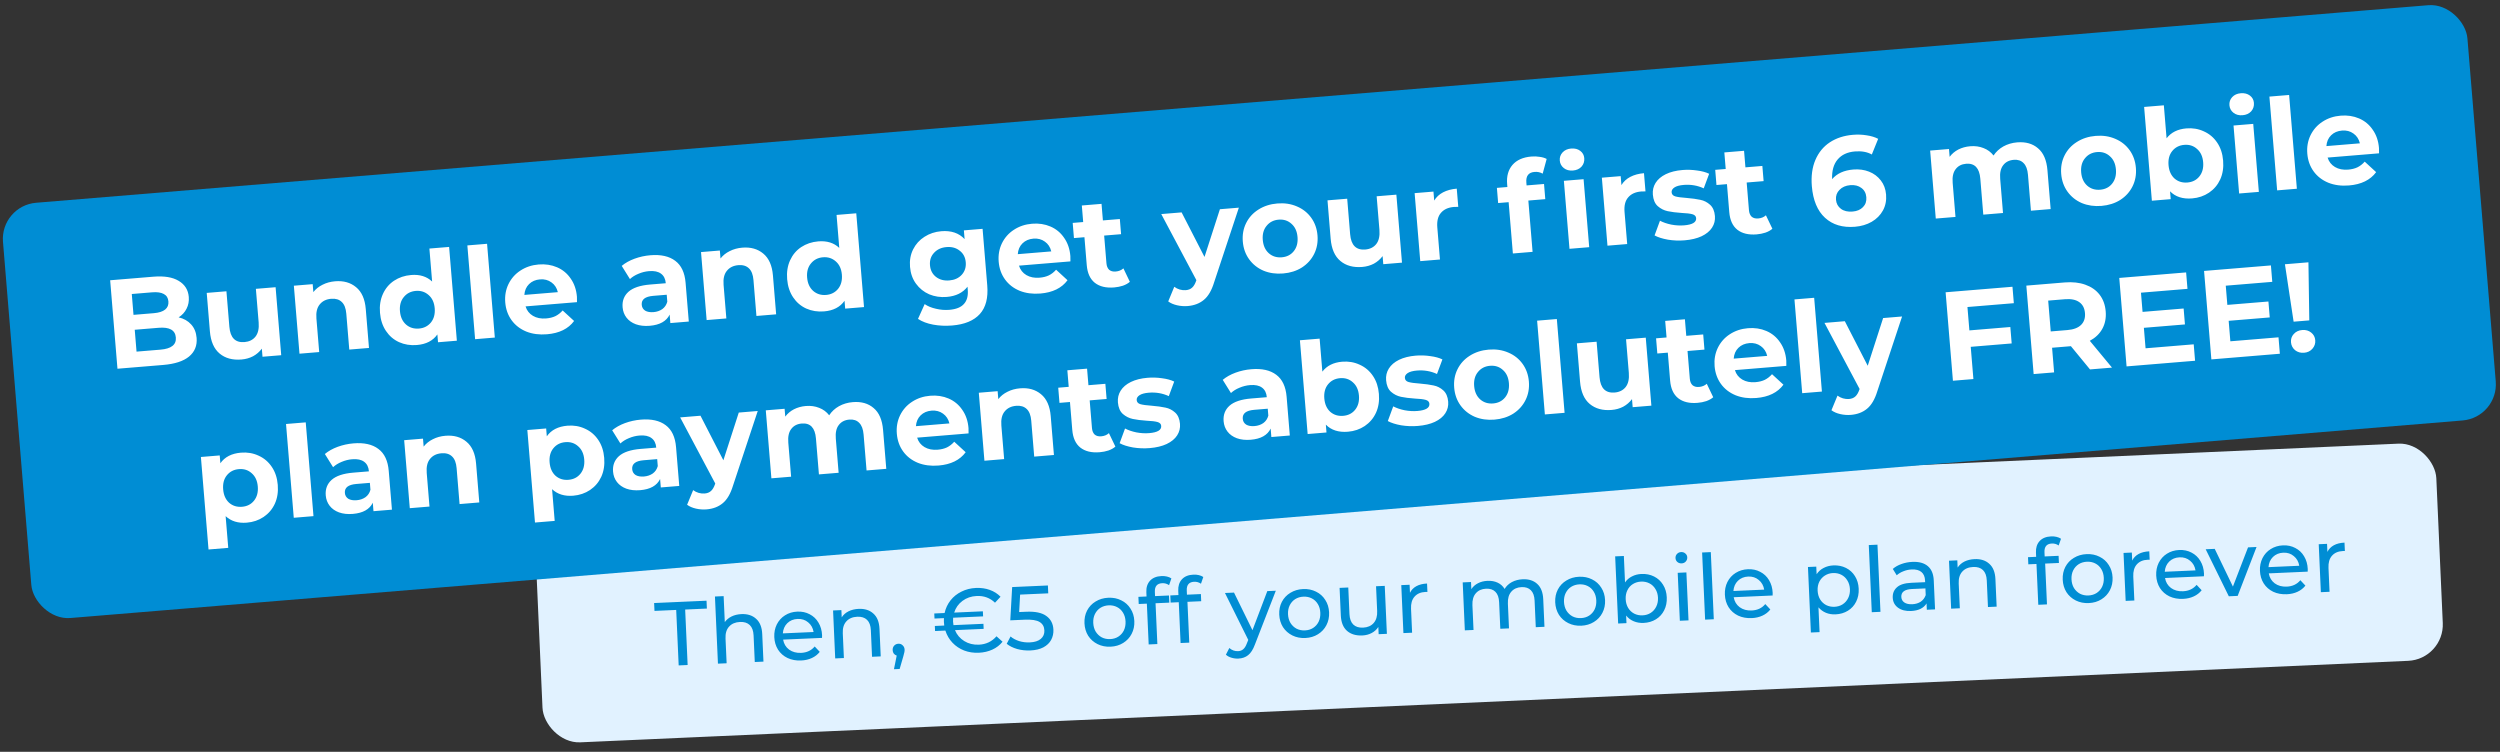 <svg width="276" height="83" viewBox="0 0 276 83" fill="none" xmlns="http://www.w3.org/2000/svg">
<rect x="0" y="0" width="276" height="83" fill="#333333" stroke="none"/>
<g clip-path="url(#clip0_2721_7531)">
<g clip-path="url(#clip1_2721_7531)">
<rect x="59" y="58.155" width="210" height="24" rx="4" transform="rotate(-2.553 59 58.155)" fill="#E1F2FF"/>
<path d="M74.653 67.337L72.255 67.444L72.216 66.575L78.001 66.317L78.039 67.186L75.642 67.293L75.915 73.417L74.926 73.461L74.653 67.337ZM81.85 67.797C82.522 67.767 83.064 67.939 83.474 68.315C83.891 68.683 84.116 69.244 84.15 69.996L84.286 73.043L83.327 73.086L83.196 70.149C83.173 69.636 83.032 69.255 82.774 69.007C82.516 68.758 82.157 68.644 81.698 68.664C81.178 68.688 80.776 68.859 80.49 69.179C80.203 69.492 80.073 69.931 80.098 70.497L80.22 73.225L79.261 73.267L78.93 65.855L79.889 65.812L80.017 68.679C80.206 68.417 80.457 68.209 80.77 68.055C81.09 67.901 81.45 67.815 81.85 67.797ZM90.758 70.132C90.762 70.206 90.759 70.302 90.751 70.423L86.456 70.614C86.536 71.078 86.756 71.445 87.115 71.716C87.481 71.98 87.923 72.1 88.443 72.077C89.075 72.049 89.575 71.813 89.943 71.37L90.5 71.966C90.272 72.256 89.982 72.483 89.629 72.645C89.283 72.807 88.89 72.898 88.45 72.918C87.891 72.943 87.389 72.852 86.946 72.644C86.503 72.431 86.152 72.123 85.894 71.721C85.643 71.318 85.505 70.857 85.482 70.337C85.459 69.825 85.552 69.357 85.76 68.934C85.975 68.51 86.277 68.177 86.666 67.932C87.062 67.681 87.513 67.544 88.019 67.522C88.525 67.499 88.98 67.596 89.383 67.811C89.793 68.02 90.117 68.326 90.355 68.729C90.6 69.132 90.734 69.599 90.758 70.132ZM88.055 68.331C87.596 68.351 87.216 68.508 86.915 68.802C86.621 69.096 86.458 69.47 86.425 69.925L89.821 69.774C89.748 69.33 89.549 68.975 89.223 68.709C88.904 68.436 88.515 68.31 88.055 68.331ZM94.796 67.219C95.468 67.189 96.01 67.362 96.42 67.738C96.837 68.106 97.062 68.667 97.096 69.419L97.232 72.466L96.273 72.509L96.142 69.572C96.119 69.059 95.978 68.678 95.72 68.43C95.462 68.181 95.104 68.067 94.644 68.087C94.125 68.11 93.722 68.282 93.436 68.601C93.15 68.915 93.019 69.354 93.044 69.92L93.166 72.647L92.207 72.69L91.971 67.395L92.89 67.355L92.925 68.154C93.106 67.872 93.357 67.651 93.677 67.49C94.003 67.328 94.376 67.238 94.796 67.219ZM99.188 71.068C99.374 71.059 99.531 71.119 99.656 71.247C99.789 71.368 99.859 71.525 99.868 71.718C99.872 71.818 99.863 71.915 99.841 72.01C99.825 72.104 99.788 72.249 99.73 72.445L99.322 73.854L98.693 73.882L98.996 72.377C98.868 72.337 98.761 72.264 98.676 72.162C98.598 72.052 98.555 71.923 98.549 71.777C98.54 71.577 98.596 71.411 98.717 71.279C98.838 71.147 98.995 71.076 99.188 71.068ZM108.073 71.172C108.859 71.137 109.505 70.828 110.013 70.245L110.681 70.846C110.384 71.219 110.01 71.509 109.558 71.716C109.107 71.923 108.608 72.039 108.062 72.063C107.483 72.089 106.942 72.007 106.44 71.815C105.937 71.618 105.507 71.33 105.15 70.952C104.793 70.574 104.533 70.129 104.37 69.615L103.231 69.666L103.206 69.107L104.245 69.06C104.224 68.888 104.211 68.752 104.207 68.652C104.202 68.552 104.203 68.415 104.208 68.241L103.169 68.287L103.144 67.728L104.283 67.677C104.4 67.152 104.619 66.685 104.941 66.277C105.264 65.868 105.666 65.547 106.15 65.312C106.633 65.07 107.164 64.936 107.743 64.91C108.296 64.886 108.803 64.957 109.264 65.123C109.732 65.289 110.131 65.541 110.459 65.88L109.848 66.538C109.297 66.009 108.626 65.762 107.833 65.797C107.227 65.824 106.701 66.005 106.256 66.338C105.81 66.672 105.506 67.102 105.342 67.63L108.509 67.489L108.534 68.048L105.227 68.196C105.213 68.323 105.209 68.46 105.216 68.607C105.222 68.747 105.238 68.883 105.264 69.015L108.571 68.868L108.595 69.427L105.429 69.568C105.638 70.079 105.98 70.481 106.453 70.774C106.927 71.066 107.467 71.199 108.073 71.172ZM113.295 67.536C114.294 67.491 115.035 67.648 115.518 68.007C116.007 68.359 116.267 68.861 116.296 69.514C116.314 69.927 116.231 70.304 116.046 70.646C115.867 70.981 115.583 71.254 115.192 71.465C114.807 71.669 114.325 71.784 113.745 71.81C113.253 71.832 112.773 71.78 112.307 71.654C111.841 71.521 111.452 71.328 111.14 71.075L111.565 70.266C111.814 70.481 112.129 70.651 112.508 70.774C112.887 70.891 113.283 70.94 113.696 70.921C114.222 70.898 114.623 70.77 114.9 70.537C115.183 70.298 115.316 69.985 115.299 69.599C115.28 69.179 115.106 68.87 114.777 68.671C114.447 68.465 113.896 68.38 113.124 68.414L111.535 68.485L111.742 64.812L115.688 64.636L115.727 65.505L112.62 65.644L112.515 67.57L113.295 67.536ZM122.604 71.395C122.077 71.418 121.599 71.323 121.169 71.109C120.739 70.894 120.395 70.589 120.138 70.194C119.886 69.791 119.749 69.33 119.726 68.811C119.702 68.291 119.798 67.823 120.013 67.406C120.235 66.983 120.55 66.648 120.96 66.403C121.369 66.151 121.836 66.014 122.363 65.99C122.889 65.967 123.363 66.062 123.787 66.277C124.216 66.485 124.557 66.79 124.808 67.192C125.066 67.588 125.207 68.046 125.23 68.565C125.253 69.085 125.154 69.556 124.933 69.98C124.718 70.396 124.406 70.731 123.997 70.983C123.594 71.234 123.13 71.371 122.604 71.395ZM122.566 70.556C122.906 70.541 123.205 70.451 123.465 70.285C123.731 70.113 123.934 69.884 124.075 69.598C124.215 69.304 124.277 68.975 124.261 68.608C124.245 68.242 124.154 67.922 123.988 67.65C123.822 67.37 123.599 67.16 123.319 67.019C123.046 66.877 122.74 66.814 122.4 66.829C122.06 66.845 121.757 66.935 121.491 67.1C121.232 67.265 121.028 67.495 120.881 67.788C120.74 68.075 120.678 68.401 120.695 68.767C120.711 69.134 120.802 69.457 120.968 69.736C121.14 70.009 121.363 70.219 121.637 70.367C121.917 70.508 122.226 70.571 122.566 70.556ZM128.315 64.384C127.742 64.409 127.469 64.732 127.497 65.351L127.517 65.811L129.056 65.742L129.091 66.531L127.572 66.599L127.773 71.104L126.814 71.147L126.613 66.642L125.714 66.682L125.679 65.892L126.578 65.852L126.557 65.383C126.534 64.857 126.668 64.434 126.961 64.114C127.254 63.794 127.677 63.621 128.229 63.597C128.442 63.587 128.643 63.605 128.832 63.65C129.021 63.695 129.184 63.764 129.322 63.858L129.065 64.6C128.838 64.444 128.588 64.371 128.315 64.384ZM131.836 64.227C131.264 64.252 130.991 64.575 131.019 65.194L131.039 65.653L132.578 65.585L132.613 66.374L131.094 66.442L131.295 70.947L130.336 70.99L130.135 66.484L129.236 66.525L129.201 65.735L130.1 65.695L130.079 65.226C130.056 64.7 130.19 64.277 130.483 63.956C130.776 63.636 131.198 63.464 131.751 63.44C131.964 63.43 132.165 63.448 132.354 63.493C132.543 63.538 132.706 63.607 132.844 63.701L132.587 64.443C132.36 64.287 132.109 64.214 131.836 64.227ZM140.85 65.216L138.543 71.155C138.34 71.704 138.091 72.096 137.794 72.329C137.504 72.562 137.146 72.688 136.72 72.707C136.46 72.719 136.205 72.687 135.955 72.611C135.712 72.542 135.506 72.431 135.339 72.278L135.717 71.541C136.002 71.788 136.324 71.904 136.683 71.888C136.917 71.878 137.107 71.806 137.254 71.673C137.409 71.546 137.543 71.329 137.656 71.024L137.809 70.647L135.236 65.466L136.235 65.422L138.272 69.575L139.911 65.258L140.85 65.216ZM144.106 70.436C143.579 70.46 143.101 70.364 142.671 70.15C142.241 69.935 141.897 69.63 141.64 69.235C141.388 68.832 141.251 68.371 141.228 67.852C141.204 67.332 141.3 66.864 141.515 66.448C141.737 66.024 142.052 65.69 142.462 65.444C142.871 65.193 143.338 65.055 143.865 65.031C144.391 65.008 144.865 65.104 145.289 65.318C145.718 65.526 146.059 65.831 146.311 66.234C146.568 66.629 146.709 67.087 146.732 67.606C146.755 68.126 146.656 68.597 146.435 69.021C146.22 69.438 145.908 69.772 145.499 70.024C145.096 70.275 144.632 70.413 144.106 70.436ZM144.068 69.597C144.408 69.582 144.707 69.492 144.967 69.327C145.233 69.155 145.436 68.925 145.577 68.639C145.717 68.346 145.779 68.016 145.763 67.65C145.747 67.283 145.656 66.964 145.49 66.691C145.324 66.411 145.101 66.201 144.821 66.06C144.548 65.919 144.242 65.856 143.902 65.871C143.562 65.886 143.259 65.976 142.993 66.141C142.734 66.306 142.53 66.536 142.383 66.829C142.242 67.116 142.18 67.442 142.197 67.809C142.213 68.175 142.304 68.498 142.47 68.777C142.642 69.05 142.865 69.26 143.139 69.408C143.419 69.549 143.728 69.612 144.068 69.597ZM152.876 64.68L153.112 69.975L152.203 70.015L152.167 69.216C151.986 69.498 151.739 69.722 151.426 69.889C151.12 70.05 150.78 70.138 150.407 70.155C149.701 70.187 149.136 70.018 148.713 69.65C148.289 69.275 148.06 68.708 148.026 67.949L147.89 64.902L148.85 64.859L148.98 67.796C149.003 68.309 149.144 68.693 149.402 68.949C149.66 69.198 150.019 69.312 150.479 69.291C150.985 69.269 151.377 69.098 151.657 68.778C151.936 68.459 152.063 68.019 152.039 67.46L151.916 64.722L152.876 64.68ZM155.66 65.447C155.813 65.133 156.049 64.889 156.368 64.714C156.687 64.54 157.08 64.442 157.546 64.421L157.588 65.35C157.534 65.346 157.461 65.346 157.367 65.35C156.848 65.374 156.445 65.548 156.16 65.875C155.88 66.194 155.753 66.64 155.779 67.213L155.896 69.85L154.937 69.893L154.701 64.598L155.62 64.557L155.66 65.447ZM168.103 63.951C168.769 63.921 169.304 64.091 169.707 64.46C170.117 64.829 170.339 65.393 170.373 66.152L170.509 69.199L169.55 69.242L169.419 66.305C169.396 65.792 169.259 65.411 169.008 65.162C168.763 64.912 168.421 64.797 167.981 64.817C167.495 64.839 167.116 65.009 166.843 65.328C166.57 65.641 166.446 66.08 166.471 66.646L166.593 69.373L165.634 69.416L165.503 66.479C165.48 65.966 165.343 65.585 165.092 65.336C164.847 65.087 164.505 64.972 164.065 64.992C163.579 65.013 163.2 65.184 162.927 65.503C162.654 65.815 162.53 66.255 162.555 66.821L162.677 69.548L161.718 69.591L161.482 64.296L162.401 64.255L162.436 65.044C162.617 64.763 162.861 64.545 163.168 64.391C163.474 64.231 163.827 64.141 164.227 64.124C164.64 64.105 165.01 64.172 165.337 64.324C165.664 64.477 165.921 64.709 166.109 65.021C166.295 64.705 166.56 64.453 166.906 64.264C167.258 64.075 167.657 63.971 168.103 63.951ZM174.573 69.078C174.047 69.101 173.569 69.006 173.139 68.791C172.709 68.577 172.365 68.272 172.107 67.876C171.856 67.474 171.719 67.013 171.695 66.493C171.672 65.974 171.768 65.506 171.983 65.089C172.204 64.665 172.52 64.331 172.929 64.086C173.339 63.834 173.806 63.696 174.332 63.673C174.859 63.65 175.333 63.745 175.757 63.96C176.186 64.168 176.527 64.473 176.778 64.875C177.036 65.271 177.177 65.728 177.2 66.248C177.223 66.767 177.124 67.239 176.903 67.662C176.688 68.079 176.376 68.413 175.966 68.665C175.564 68.917 175.099 69.054 174.573 69.078ZM174.536 68.238C174.876 68.223 175.175 68.133 175.435 67.968C175.701 67.796 175.904 67.567 176.045 67.28C176.185 66.987 176.247 66.657 176.231 66.291C176.215 65.925 176.124 65.605 175.958 65.332C175.792 65.053 175.569 64.842 175.289 64.701C175.016 64.56 174.709 64.497 174.37 64.512C174.03 64.527 173.727 64.618 173.461 64.783C173.201 64.948 172.998 65.177 172.851 65.471C172.71 65.757 172.648 66.084 172.664 66.45C172.681 66.816 172.772 67.139 172.938 67.419C173.11 67.691 173.333 67.902 173.607 68.05C173.886 68.191 174.196 68.254 174.536 68.238ZM181.213 63.366C181.726 63.343 182.191 63.436 182.607 63.644C183.023 63.853 183.354 64.155 183.598 64.551C183.85 64.947 183.987 65.411 184.011 65.944C184.035 66.477 183.939 66.955 183.724 67.378C183.516 67.795 183.214 68.125 182.818 68.37C182.421 68.614 181.967 68.748 181.454 68.771C181.061 68.788 180.698 68.728 180.365 68.589C180.032 68.451 179.752 68.239 179.526 67.956L179.563 68.795L178.644 68.836L178.314 61.423L179.273 61.381L179.403 64.298C179.604 64.008 179.861 63.787 180.174 63.633C180.487 63.472 180.834 63.383 181.213 63.366ZM181.337 67.935C181.676 67.92 181.976 67.83 182.236 67.665C182.502 67.493 182.705 67.264 182.846 66.977C182.993 66.683 183.058 66.354 183.042 65.987C183.025 65.621 182.931 65.302 182.759 65.029C182.593 64.749 182.37 64.539 182.09 64.398C181.817 64.257 181.51 64.194 181.171 64.209C180.838 64.224 180.538 64.314 180.272 64.479C180.006 64.645 179.802 64.874 179.662 65.167C179.521 65.454 179.459 65.78 179.475 66.146C179.492 66.513 179.583 66.836 179.749 67.115C179.914 67.388 180.137 67.598 180.417 67.746C180.697 67.887 181.004 67.95 181.337 67.935ZM185.218 63.238L186.177 63.195L186.413 68.49L185.454 68.532L185.218 63.238ZM185.652 62.197C185.465 62.206 185.306 62.153 185.174 62.038C185.049 61.924 184.983 61.78 184.975 61.607C184.967 61.434 185.021 61.285 185.135 61.159C185.256 61.027 185.41 60.957 185.596 60.949C185.783 60.94 185.939 60.993 186.064 61.108C186.195 61.215 186.265 61.356 186.273 61.529C186.281 61.709 186.224 61.865 186.103 61.997C185.989 62.122 185.838 62.189 185.652 62.197ZM187.914 60.995L188.873 60.953L189.203 68.365L188.244 68.408L187.914 60.995ZM195.703 65.453C195.706 65.526 195.704 65.623 195.696 65.743L191.4 65.935C191.481 66.398 191.701 66.766 192.06 67.037C192.425 67.301 192.868 67.421 193.387 67.398C194.02 67.37 194.52 67.134 194.887 66.69L195.444 67.286C195.217 67.576 194.927 67.803 194.574 67.966C194.227 68.128 193.834 68.219 193.395 68.238C192.835 68.263 192.334 68.172 191.891 67.965C191.448 67.751 191.097 67.443 190.839 67.041C190.587 66.638 190.45 66.177 190.427 65.658C190.404 65.145 190.496 64.677 190.705 64.254C190.919 63.831 191.221 63.497 191.611 63.253C192.007 63.002 192.458 62.865 192.964 62.842C193.47 62.82 193.925 62.916 194.328 63.132C194.738 63.34 195.062 63.646 195.3 64.049C195.545 64.452 195.679 64.92 195.703 65.453ZM193 63.651C192.54 63.672 192.16 63.829 191.86 64.123C191.566 64.416 191.402 64.79 191.369 65.246L194.766 65.094C194.693 64.65 194.493 64.296 194.168 64.03C193.849 63.757 193.459 63.631 193 63.651ZM202.403 62.421C202.916 62.398 203.38 62.491 203.797 62.7C204.213 62.908 204.544 63.21 204.788 63.606C205.039 64.002 205.177 64.466 205.201 64.999C205.224 65.532 205.129 66.01 204.914 66.433C204.706 66.85 204.404 67.18 204.008 67.425C203.611 67.669 203.157 67.803 202.644 67.826C202.264 67.843 201.912 67.785 201.585 67.653C201.266 67.52 200.99 67.319 200.758 67.049L200.88 69.787L199.921 69.829L199.598 62.596L200.517 62.556L200.555 63.395C200.755 63.092 201.015 62.86 201.334 62.699C201.654 62.532 202.01 62.439 202.403 62.421ZM202.527 66.99C202.866 66.975 203.166 66.885 203.426 66.72C203.692 66.548 203.895 66.319 204.036 66.032C204.183 65.739 204.248 65.409 204.232 65.043C204.215 64.676 204.121 64.357 203.949 64.084C203.783 63.805 203.56 63.594 203.28 63.453C203.007 63.312 202.7 63.249 202.361 63.264C202.028 63.279 201.728 63.372 201.462 63.544C201.203 63.709 200.999 63.935 200.852 64.222C200.711 64.509 200.649 64.835 200.665 65.201C200.682 65.568 200.773 65.891 200.939 66.17C201.104 66.443 201.327 66.653 201.607 66.801C201.887 66.942 202.194 67.005 202.527 66.99ZM206.313 60.175L207.272 60.132L207.603 67.545L206.644 67.588L206.313 60.175ZM211.124 62.032C211.856 62 212.424 62.155 212.826 62.497C213.235 62.839 213.456 63.367 213.487 64.079L213.63 67.276L212.721 67.317L212.69 66.617C212.541 66.871 212.319 67.071 212.026 67.217C211.738 67.357 211.391 67.436 210.985 67.454C210.392 67.481 209.91 67.359 209.537 67.088C209.172 66.817 208.978 66.449 208.958 65.983C208.937 65.517 209.09 65.136 209.417 64.841C209.744 64.54 210.277 64.373 211.016 64.34L212.535 64.272L212.526 64.082C212.508 63.669 212.374 63.358 212.125 63.149C211.875 62.94 211.517 62.846 211.051 62.867C210.738 62.88 210.434 62.947 210.139 63.067C209.844 63.181 209.597 63.328 209.398 63.511L208.966 62.809C209.23 62.577 209.548 62.396 209.923 62.266C210.297 62.129 210.698 62.051 211.124 62.032ZM211.112 66.708C211.478 66.691 211.791 66.597 212.05 66.426C212.309 66.247 212.492 66.005 212.599 65.7L212.566 64.961L211.087 65.027C210.275 65.063 209.881 65.355 209.905 65.901C209.917 66.167 210.029 66.372 210.243 66.516C210.456 66.66 210.746 66.724 211.112 66.708ZM217.994 61.726C218.666 61.696 219.208 61.869 219.618 62.244C220.035 62.613 220.26 63.173 220.294 63.926L220.43 66.973L219.471 67.016L219.34 64.079C219.317 63.566 219.176 63.185 218.918 62.936C218.66 62.687 218.302 62.573 217.842 62.594C217.323 62.617 216.92 62.788 216.634 63.108C216.347 63.421 216.217 63.861 216.242 64.427L216.364 67.154L215.405 67.197L215.169 61.902L216.088 61.861L216.123 62.66C216.304 62.379 216.555 62.157 216.874 61.996C217.201 61.835 217.574 61.745 217.994 61.726ZM226.527 60.004C225.955 60.03 225.682 60.352 225.71 60.972L225.73 61.431L227.269 61.363L227.304 62.152L225.785 62.219L225.986 66.725L225.027 66.768L224.826 62.262L223.927 62.302L223.892 61.513L224.791 61.473L224.77 61.004C224.747 60.477 224.881 60.054 225.174 59.734C225.467 59.414 225.89 59.242 226.442 59.217C226.655 59.208 226.856 59.225 227.045 59.27C227.234 59.316 227.397 59.385 227.535 59.479L227.278 60.221C227.051 60.064 226.801 59.992 226.527 60.004ZM230.602 66.579C230.076 66.603 229.597 66.507 229.167 66.293C228.738 66.079 228.394 65.774 228.136 65.378C227.884 64.975 227.747 64.514 227.724 63.995C227.701 63.475 227.796 63.007 228.011 62.591C228.233 62.167 228.548 61.833 228.958 61.588C229.367 61.336 229.835 61.198 230.361 61.175C230.887 61.151 231.362 61.247 231.785 61.462C232.215 61.669 232.555 61.974 232.807 62.377C233.065 62.773 233.205 63.23 233.228 63.749C233.251 64.269 233.152 64.741 232.931 65.164C232.716 65.581 232.404 65.915 231.995 66.167C231.592 66.418 231.128 66.556 230.602 66.579ZM230.564 65.74C230.904 65.725 231.204 65.635 231.463 65.47C231.729 65.298 231.932 65.069 232.073 64.782C232.213 64.489 232.276 64.159 232.259 63.793C232.243 63.426 232.152 63.107 231.986 62.834C231.82 62.554 231.597 62.344 231.317 62.203C231.044 62.062 230.738 61.999 230.398 62.014C230.058 62.029 229.755 62.119 229.489 62.285C229.23 62.45 229.026 62.679 228.879 62.972C228.739 63.259 228.676 63.586 228.693 63.952C228.709 64.318 228.8 64.641 228.966 64.921C229.138 65.193 229.361 65.403 229.635 65.551C229.915 65.692 230.225 65.755 230.564 65.74ZM235.395 61.891C235.548 61.577 235.784 61.333 236.103 61.159C236.423 60.984 236.815 60.887 237.281 60.866L237.323 61.795C237.269 61.791 237.196 61.791 237.103 61.795C236.583 61.818 236.181 61.993 235.895 62.319C235.615 62.639 235.489 63.085 235.514 63.658L235.632 66.295L234.673 66.338L234.437 61.043L235.356 61.002L235.395 61.891ZM243.322 63.33C243.325 63.403 243.322 63.5 243.314 63.62L239.019 63.812C239.099 64.275 239.319 64.642 239.678 64.913C240.044 65.177 240.486 65.298 241.006 65.275C241.639 65.246 242.139 65.01 242.506 64.567L243.063 65.163C242.836 65.453 242.545 65.68 242.192 65.842C241.846 66.005 241.453 66.096 241.013 66.115C240.454 66.14 239.953 66.049 239.51 65.842C239.066 65.628 238.716 65.32 238.457 64.918C238.206 64.515 238.069 64.054 238.045 63.535C238.023 63.022 238.115 62.554 238.323 62.131C238.538 61.708 238.84 61.374 239.229 61.13C239.625 60.878 240.076 60.742 240.583 60.719C241.089 60.696 241.543 60.793 241.947 61.008C242.356 61.217 242.68 61.523 242.919 61.926C243.163 62.329 243.298 62.797 243.322 63.33ZM240.619 61.528C240.159 61.549 239.779 61.706 239.478 61.999C239.185 62.293 239.021 62.667 238.988 63.122L242.385 62.971C242.311 62.527 242.112 62.172 241.787 61.907C241.468 61.634 241.078 61.508 240.619 61.528ZM249.122 60.388L247.04 65.786L246.061 65.83L243.507 60.639L244.506 60.594L246.514 64.759L248.183 60.43L249.122 60.388ZM254.775 62.819C254.778 62.892 254.776 62.989 254.768 63.109L250.472 63.301C250.553 63.764 250.773 64.132 251.132 64.403C251.497 64.667 251.94 64.787 252.459 64.764C253.092 64.736 253.592 64.5 253.959 64.056L254.516 64.652C254.289 64.942 253.999 65.169 253.646 65.332C253.299 65.494 252.906 65.585 252.467 65.604C251.907 65.629 251.406 65.538 250.963 65.331C250.52 65.117 250.169 64.809 249.911 64.407C249.659 64.004 249.522 63.544 249.499 63.024C249.476 62.511 249.569 62.043 249.777 61.62C249.991 61.197 250.293 60.863 250.683 60.619C251.079 60.368 251.53 60.231 252.036 60.208C252.542 60.186 252.997 60.282 253.4 60.498C253.81 60.706 254.134 61.012 254.372 61.415C254.617 61.818 254.751 62.286 254.775 62.819ZM252.072 61.017C251.613 61.038 251.233 61.195 250.932 61.489C250.638 61.782 250.475 62.156 250.441 62.612L253.838 62.46C253.765 62.016 253.566 61.661 253.24 61.396C252.921 61.123 252.532 60.997 252.072 61.017ZM256.946 60.93C257.099 60.616 257.335 60.372 257.654 60.198C257.973 60.023 258.366 59.926 258.832 59.905L258.874 60.834C258.82 60.83 258.747 60.83 258.654 60.834C258.134 60.857 257.731 61.032 257.446 61.358C257.166 61.678 257.039 62.124 257.065 62.697L257.182 65.334L256.223 65.377L255.987 60.082L256.906 60.041L256.946 60.93Z" fill="#008DD4"/>
</g>
<g clip-path="url(#clip2_2721_7531)">
<rect y="22.714" width="273" height="46" rx="4" transform="rotate(-4.721 0 22.714)" fill="#008DD4"/>
<path d="M19.721 35.037C20.293 35.167 20.755 35.429 21.106 35.821C21.456 36.205 21.656 36.698 21.706 37.303C21.776 38.159 21.496 38.847 20.865 39.367C20.242 39.878 19.294 40.185 18.019 40.291L12.968 40.708L12.162 30.941L16.933 30.547C18.124 30.449 19.055 30.601 19.725 31.005C20.404 31.407 20.776 32 20.841 32.781C20.88 33.255 20.799 33.688 20.597 34.079C20.404 34.47 20.112 34.789 19.721 35.037ZM14.549 32.458L14.739 34.76L16.985 34.574C17.543 34.528 17.958 34.396 18.231 34.176C18.503 33.957 18.623 33.657 18.592 33.276C18.56 32.894 18.393 32.623 18.089 32.46C17.784 32.289 17.353 32.226 16.795 32.272L14.549 32.458ZM17.711 38.602C18.306 38.553 18.745 38.419 19.026 38.199C19.317 37.978 19.446 37.663 19.412 37.254C19.345 36.444 18.712 36.089 17.512 36.188L14.875 36.406L15.074 38.82L17.711 38.602ZM30.426 31.708L31.046 39.215L28.981 39.385L28.907 38.492C28.646 38.842 28.322 39.121 27.937 39.331C27.551 39.532 27.125 39.651 26.66 39.689C25.674 39.771 24.869 39.552 24.246 39.032C23.622 38.512 23.264 37.694 23.172 36.578L22.822 32.336L24.998 32.157L25.322 36.077C25.422 37.286 25.979 37.849 26.993 37.766C27.514 37.722 27.919 37.52 28.207 37.16C28.495 36.789 28.611 36.269 28.556 35.599L28.249 31.888L30.426 31.708ZM36.996 31.053C37.926 30.977 38.698 31.194 39.311 31.705C39.934 32.215 40.291 33.02 40.381 34.117L40.736 38.414L38.56 38.594L38.232 34.632C38.183 34.036 38.017 33.605 37.732 33.339C37.447 33.062 37.058 32.945 36.565 32.985C36.016 33.031 35.593 33.239 35.296 33.61C34.998 33.972 34.877 34.487 34.932 35.157L35.239 38.868L33.062 39.048L32.442 31.542L34.521 31.37L34.594 32.249C34.856 31.909 35.194 31.638 35.608 31.435C36.022 31.223 36.484 31.096 36.996 31.053ZM49.582 27.261L50.437 37.613L48.358 37.785L48.286 36.92C47.801 37.616 47.046 38.006 46.023 38.09C45.316 38.149 44.661 38.044 44.059 37.775C43.465 37.505 42.981 37.091 42.607 36.532C42.233 35.973 42.014 35.307 41.951 34.535C41.887 33.763 41.994 33.071 42.271 32.458C42.548 31.845 42.957 31.357 43.498 30.994C44.049 30.63 44.678 30.419 45.385 30.361C46.343 30.281 47.117 30.522 47.706 31.082L47.405 27.44L49.582 27.261ZM46.252 36.273C46.801 36.228 47.242 36.004 47.574 35.602C47.905 35.191 48.044 34.669 47.992 34.036C47.94 33.404 47.717 32.917 47.324 32.575C46.929 32.223 46.458 32.07 45.909 32.115C45.351 32.161 44.906 32.39 44.575 32.801C44.243 33.203 44.103 33.721 44.155 34.353C44.208 34.986 44.431 35.478 44.825 35.829C45.218 36.171 45.694 36.319 46.252 36.273ZM51.596 27.094L53.773 26.915L54.628 37.267L52.451 37.447L51.596 27.094ZM63.693 32.768C63.696 32.796 63.698 32.992 63.7 33.357L58.021 33.826C58.162 34.283 58.434 34.63 58.838 34.869C59.241 35.107 59.727 35.203 60.294 35.156C60.685 35.123 61.025 35.039 61.313 34.903C61.61 34.757 61.878 34.547 62.118 34.275L63.38 35.435C62.74 36.302 61.741 36.792 60.383 36.904C59.536 36.974 58.774 36.873 58.096 36.602C57.417 36.321 56.877 35.901 56.475 35.345C56.073 34.788 55.841 34.137 55.78 33.393C55.719 32.658 55.837 31.984 56.133 31.369C56.437 30.745 56.878 30.245 57.456 29.869C58.042 29.484 58.712 29.26 59.465 29.198C60.2 29.137 60.878 29.24 61.499 29.507C62.121 29.774 62.624 30.192 63.008 30.759C63.4 31.317 63.629 31.986 63.693 32.768ZM59.615 30.843C59.122 30.884 58.72 31.057 58.408 31.364C58.096 31.671 57.923 32.069 57.889 32.559L61.586 32.254C61.472 31.785 61.236 31.425 60.879 31.174C60.52 30.913 60.099 30.803 59.615 30.843ZM71.8 28.179C72.963 28.083 73.879 28.288 74.548 28.795C75.217 29.292 75.597 30.099 75.689 31.215L76.043 35.499L74.006 35.667L73.929 34.732C73.577 35.464 72.843 35.875 71.727 35.968C71.15 36.015 70.64 35.959 70.196 35.799C69.761 35.638 69.418 35.395 69.166 35.069C68.915 34.743 68.771 34.362 68.735 33.925C68.677 33.227 68.892 32.657 69.38 32.214C69.877 31.77 70.674 31.503 71.772 31.412L73.502 31.269C73.463 30.795 73.289 30.444 72.98 30.217C72.67 29.98 72.227 29.886 71.65 29.933C71.25 29.966 70.86 30.064 70.48 30.227C70.109 30.379 69.797 30.573 69.545 30.81L68.638 29.353C69.023 29.031 69.493 28.768 70.048 28.563C70.611 28.357 71.195 28.229 71.8 28.179ZM72.15 34.458C72.522 34.427 72.845 34.316 73.12 34.125C73.394 33.924 73.577 33.651 73.67 33.306L73.607 32.539L72.114 32.662C71.221 32.736 70.799 33.066 70.847 33.652C70.87 33.931 70.996 34.145 71.224 34.295C71.46 34.435 71.769 34.489 72.15 34.458ZM81.946 27.341C82.876 27.264 83.648 27.482 84.262 27.993C84.884 28.503 85.241 29.307 85.332 30.405L85.687 34.702L83.51 34.882L83.183 30.919C83.134 30.324 82.967 29.893 82.683 29.626C82.398 29.35 82.009 29.232 81.516 29.273C80.967 29.318 80.544 29.527 80.247 29.898C79.949 30.259 79.828 30.775 79.883 31.445L80.189 35.156L78.013 35.336L77.393 27.829L79.472 27.658L79.544 28.537C79.807 28.197 80.145 27.925 80.559 27.723C80.972 27.511 81.434 27.383 81.946 27.341ZM94.532 23.548L95.387 33.901L93.308 34.073L93.237 33.208C92.751 33.903 91.997 34.294 90.974 34.378C90.267 34.436 89.612 34.331 89.009 34.063C88.415 33.793 87.932 33.379 87.558 32.82C87.184 32.261 86.965 31.595 86.901 30.823C86.838 30.051 86.944 29.359 87.221 28.746C87.499 28.133 87.908 27.645 88.449 27.282C89 26.918 89.628 26.707 90.335 26.648C91.293 26.569 92.067 26.81 92.656 27.37L92.356 23.728L94.532 23.548ZM91.203 32.561C91.752 32.516 92.192 32.292 92.524 31.89C92.855 31.479 92.995 30.957 92.943 30.324C92.89 29.692 92.668 29.204 92.274 28.862C91.88 28.511 91.408 28.358 90.859 28.403C90.301 28.449 89.857 28.678 89.525 29.089C89.193 29.491 89.053 30.009 89.106 30.641C89.158 31.274 89.381 31.765 89.775 32.117C90.169 32.459 90.645 32.607 91.203 32.561ZM108.477 25.262L108.993 31.513C109.107 32.89 108.833 33.943 108.172 34.671C107.511 35.4 106.493 35.822 105.116 35.935C104.39 35.995 103.695 35.964 103.029 35.841C102.363 35.718 101.803 35.507 101.347 35.207L102.083 33.573C102.421 33.807 102.838 33.979 103.334 34.088C103.831 34.206 104.321 34.245 104.805 34.205C105.558 34.143 106.097 33.925 106.422 33.552C106.757 33.187 106.897 32.66 106.84 31.972L106.813 31.651C106.297 32.321 105.532 32.698 104.518 32.782C103.83 32.839 103.185 32.742 102.584 32.492C101.991 32.232 101.505 31.841 101.125 31.32C100.744 30.799 100.525 30.18 100.466 29.464C100.406 28.748 100.522 28.102 100.811 27.525C101.101 26.949 101.517 26.488 102.06 26.144C102.611 25.789 103.231 25.583 103.919 25.526C105.008 25.437 105.865 25.726 106.492 26.396L106.412 25.433L108.477 25.262ZM104.803 30.96C105.38 30.913 105.836 30.706 106.171 30.341C106.515 29.967 106.664 29.505 106.619 28.956C106.573 28.407 106.351 27.981 105.951 27.677C105.56 27.362 105.076 27.229 104.499 27.277C103.923 27.324 103.462 27.535 103.119 27.91C102.774 28.276 102.625 28.733 102.67 29.282C102.715 29.831 102.938 30.262 103.339 30.575C103.739 30.88 104.227 31.008 104.803 30.96ZM118.168 28.269C118.17 28.297 118.173 28.493 118.175 28.858L112.496 29.327C112.637 29.784 112.909 30.131 113.312 30.37C113.716 30.608 114.202 30.704 114.769 30.657C115.16 30.625 115.499 30.54 115.788 30.404C116.085 30.258 116.353 30.048 116.593 29.776L117.854 30.936C117.214 31.803 116.215 32.293 114.857 32.406C114.011 32.475 113.249 32.374 112.571 32.103C111.892 31.822 111.352 31.403 110.95 30.846C110.548 30.289 110.316 29.639 110.255 28.894C110.194 28.16 110.312 27.485 110.607 26.87C110.912 26.246 111.353 25.746 111.93 25.371C112.517 24.985 113.186 24.761 113.94 24.699C114.675 24.638 115.353 24.741 115.974 25.009C116.596 25.276 117.098 25.693 117.482 26.261C117.875 26.818 118.104 27.488 118.168 28.269ZM114.09 26.344C113.597 26.385 113.194 26.559 112.883 26.865C112.571 27.172 112.398 27.57 112.363 28.06L116.061 27.755C115.947 27.287 115.711 26.927 115.353 26.675C114.995 26.415 114.573 26.304 114.09 26.344ZM124.736 31.112C124.535 31.288 124.28 31.431 123.971 31.541C123.67 31.64 123.348 31.704 123.004 31.733C122.111 31.806 121.399 31.636 120.868 31.221C120.347 30.805 120.05 30.155 119.977 29.271L119.722 26.188L118.564 26.284L118.426 24.609L119.584 24.514L119.433 22.686L121.609 22.506L121.76 24.334L123.63 24.18L123.768 25.854L121.899 26.008L122.151 29.064C122.177 29.38 122.277 29.62 122.449 29.784C122.631 29.937 122.87 30.002 123.168 29.977C123.512 29.949 123.797 29.832 124.024 29.626L124.736 31.112ZM136.77 22.926L134.038 31.173C133.765 32.066 133.387 32.711 132.905 33.106C132.432 33.501 131.837 33.728 131.121 33.788C130.73 33.82 130.339 33.791 129.948 33.702C129.557 33.612 129.231 33.471 128.972 33.277L129.639 31.662C129.819 31.797 130.019 31.898 130.24 31.964C130.47 32.029 130.692 32.053 130.906 32.035C131.204 32.011 131.439 31.916 131.613 31.752C131.788 31.597 131.936 31.346 132.057 30.999L132.079 30.927L128.203 23.633L130.45 23.448L132.977 28.366L134.677 23.099L136.77 22.926ZM141.655 30.192C140.864 30.258 140.139 30.154 139.48 29.88C138.829 29.597 138.303 29.177 137.901 28.62C137.499 28.063 137.267 27.413 137.206 26.669C137.144 25.924 137.266 25.245 137.571 24.63C137.876 24.015 138.327 23.518 138.923 23.141C139.528 22.754 140.226 22.528 141.017 22.463C141.807 22.397 142.528 22.506 143.179 22.79C143.829 23.064 144.355 23.479 144.757 24.036C145.159 24.593 145.39 25.244 145.452 25.988C145.513 26.732 145.391 27.411 145.086 28.027C144.781 28.642 144.331 29.143 143.735 29.529C143.139 29.906 142.446 30.127 141.655 30.192ZM141.508 28.407C142.066 28.36 142.506 28.137 142.829 27.735C143.16 27.324 143.3 26.802 143.247 26.17C143.195 25.537 142.972 25.05 142.579 24.708C142.194 24.356 141.722 24.203 141.164 24.249C140.606 24.295 140.161 24.523 139.83 24.935C139.498 25.337 139.358 25.854 139.41 26.487C139.463 27.119 139.686 27.611 140.08 27.962C140.474 28.305 140.949 28.453 141.508 28.407ZM154.159 21.49L154.779 28.996L152.714 29.167L152.64 28.274C152.379 28.623 152.055 28.903 151.67 29.113C151.284 29.313 150.858 29.432 150.393 29.471C149.407 29.552 148.602 29.333 147.979 28.813C147.355 28.294 146.997 27.476 146.905 26.359L146.555 22.118L148.731 21.938L149.055 25.859C149.155 27.068 149.712 27.631 150.726 27.547C151.247 27.504 151.652 27.302 151.94 26.941C152.228 26.571 152.344 26.051 152.289 25.381L151.982 21.669L154.159 21.49ZM158.336 22.142C158.567 21.758 158.893 21.455 159.315 21.233C159.746 21.01 160.25 20.874 160.826 20.827L160.992 22.836C160.749 22.837 160.585 22.841 160.502 22.848C159.878 22.9 159.405 23.117 159.08 23.5C158.755 23.873 158.622 24.408 158.679 25.106L158.972 28.65L156.795 28.83L156.175 21.323L158.254 21.151L158.336 22.142ZM168.535 20.471L170.461 20.312L170.599 21.986L168.729 22.141L169.197 27.805L167.021 27.985L166.553 22.32L165.395 22.416L165.257 20.742L166.415 20.646L166.387 20.311C166.316 19.456 166.511 18.756 166.972 18.212C167.442 17.668 168.138 17.357 169.059 17.281C169.384 17.254 169.694 17.266 169.989 17.317C170.292 17.357 170.546 17.434 170.752 17.549L170.311 19.172C170.045 19.017 169.744 18.952 169.41 18.98C168.749 19.035 168.449 19.425 168.509 20.15L168.535 20.471ZM172.652 19.962L174.828 19.783L175.448 27.289L173.271 27.469L172.652 19.962ZM173.653 18.826C173.253 18.859 172.918 18.77 172.648 18.558C172.378 18.346 172.228 18.068 172.2 17.724C172.171 17.38 172.273 17.081 172.505 16.828C172.737 16.575 173.053 16.431 173.453 16.398C173.853 16.365 174.188 16.45 174.457 16.653C174.727 16.855 174.875 17.124 174.903 17.459C174.933 17.822 174.832 18.134 174.601 18.397C174.369 18.65 174.053 18.793 173.653 18.826ZM179.006 20.435C179.237 20.051 179.563 19.748 179.985 19.526C180.416 19.303 180.92 19.167 181.496 19.12L181.662 21.129C181.419 21.13 181.255 21.134 181.172 21.141C180.548 21.193 180.075 21.41 179.75 21.793C179.425 22.166 179.292 22.701 179.349 23.399L179.642 26.943L177.465 27.123L176.845 19.616L178.924 19.445L179.006 20.435ZM185.981 26.532C185.358 26.583 184.743 26.559 184.135 26.459C183.527 26.35 183.036 26.194 182.664 25.991L183.26 24.368C183.613 24.555 184.032 24.698 184.518 24.798C185.003 24.889 185.473 24.916 185.929 24.878C186.85 24.802 187.292 24.536 187.254 24.081C187.236 23.867 187.098 23.724 186.839 23.651C186.58 23.579 186.188 23.532 185.662 23.51C185.04 23.467 184.524 23.402 184.114 23.314C183.704 23.227 183.338 23.041 183.015 22.759C182.701 22.476 182.521 22.051 182.474 21.483C182.435 21.009 182.535 20.579 182.775 20.194C183.023 19.799 183.399 19.478 183.903 19.23C184.417 18.982 185.031 18.828 185.748 18.769C186.278 18.725 186.808 18.742 187.339 18.82C187.879 18.888 188.329 19.01 188.69 19.186L188.092 20.794C187.401 20.477 186.665 20.35 185.884 20.415C185.419 20.453 185.075 20.547 184.853 20.697C184.632 20.846 184.529 21.023 184.546 21.228C184.565 21.46 184.704 21.613 184.963 21.685C185.222 21.757 185.629 21.813 186.185 21.851C186.807 21.903 187.319 21.973 187.719 22.061C188.119 22.141 188.476 22.322 188.79 22.605C189.104 22.888 189.283 23.304 189.328 23.853C189.367 24.318 189.261 24.744 189.012 25.13C188.763 25.515 188.377 25.833 187.855 26.082C187.341 26.321 186.716 26.471 185.981 26.532ZM195.671 25.254C195.47 25.43 195.215 25.573 194.905 25.682C194.605 25.782 194.282 25.846 193.938 25.875C193.045 25.948 192.333 25.778 191.802 25.363C191.281 24.947 190.984 24.297 190.911 23.413L190.656 20.33L189.498 20.425L189.36 18.751L190.518 18.656L190.367 16.828L192.544 16.648L192.695 18.476L194.564 18.321L194.703 19.996L192.833 20.15L193.085 23.206C193.111 23.522 193.211 23.762 193.384 23.926C193.565 24.079 193.804 24.144 194.102 24.119C194.446 24.091 194.731 23.974 194.958 23.767L195.671 25.254ZM204.61 18.714C205.233 18.663 205.811 18.741 206.343 18.95C206.875 19.159 207.309 19.484 207.645 19.924C207.981 20.355 208.173 20.873 208.223 21.478C208.277 22.129 208.162 22.715 207.877 23.234C207.592 23.754 207.177 24.172 206.632 24.489C206.095 24.796 205.483 24.977 204.794 25.034C203.427 25.147 202.323 24.817 201.482 24.044C200.64 23.27 200.156 22.107 200.027 20.553C199.936 19.446 200.067 18.48 200.42 17.655C200.773 16.83 201.305 16.182 202.016 15.711C202.735 15.24 203.588 14.963 204.574 14.882C205.095 14.839 205.598 14.858 206.082 14.94C206.575 15.012 206.998 15.141 207.35 15.327L206.65 17.056C206.139 16.771 205.517 16.658 204.782 16.719C203.954 16.787 203.318 17.083 202.875 17.607C202.431 18.131 202.228 18.854 202.267 19.778C202.796 19.154 203.577 18.799 204.61 18.714ZM204.529 23.356C205.013 23.316 205.393 23.154 205.669 22.869C205.955 22.583 206.079 22.217 206.042 21.77C206.005 21.324 205.822 20.983 205.494 20.748C205.174 20.503 204.763 20.401 204.261 20.442C203.768 20.483 203.375 20.656 203.081 20.961C202.787 21.257 202.658 21.619 202.693 22.047C202.729 22.475 202.911 22.811 203.24 23.055C203.569 23.3 203.999 23.4 204.529 23.356ZM222.693 15.717C223.633 15.64 224.4 15.857 224.995 16.37C225.598 16.873 225.946 17.678 226.037 18.785L226.392 23.082L224.215 23.262L223.888 19.299C223.839 18.704 223.677 18.272 223.402 18.005C223.135 17.727 222.774 17.607 222.319 17.645C221.807 17.687 221.416 17.888 221.146 18.247C220.875 18.598 220.767 19.098 220.821 19.749L221.132 23.516L218.955 23.696L218.628 19.734C218.53 18.552 218.007 18.001 217.058 18.079C216.556 18.121 216.17 18.321 215.9 18.681C215.629 19.031 215.521 19.531 215.575 20.183L215.886 23.95L213.709 24.129L213.089 16.623L215.168 16.451L215.239 17.316C215.492 16.977 215.812 16.707 216.198 16.507C216.594 16.305 217.033 16.185 217.517 16.145C218.047 16.101 218.535 16.169 218.98 16.347C219.425 16.516 219.794 16.79 220.088 17.169C220.362 16.753 220.724 16.419 221.171 16.166C221.628 15.913 222.135 15.764 222.693 15.717ZM232.006 22.731C231.215 22.796 230.49 22.692 229.831 22.419C229.18 22.135 228.653 21.715 228.251 21.158C227.85 20.602 227.618 19.951 227.557 19.207C227.495 18.463 227.617 17.783 227.922 17.168C228.227 16.553 228.678 16.057 229.274 15.68C229.879 15.293 230.577 15.066 231.367 15.001C232.158 14.936 232.879 15.045 233.53 15.328C234.18 15.602 234.706 16.018 235.107 16.575C235.509 17.131 235.741 17.782 235.802 18.526C235.864 19.27 235.742 19.95 235.437 20.565C235.132 21.18 234.682 21.681 234.086 22.067C233.49 22.444 232.796 22.665 232.006 22.731ZM231.858 20.945C232.416 20.899 232.857 20.675 233.179 20.274C233.511 19.863 233.65 19.34 233.598 18.708C233.546 18.076 233.323 17.588 232.929 17.246C232.544 16.894 232.073 16.741 231.515 16.787C230.957 16.833 230.512 17.062 230.181 17.473C229.849 17.875 229.709 18.392 229.761 19.025C229.813 19.657 230.036 20.149 230.431 20.501C230.824 20.843 231.3 20.991 231.858 20.945ZM241.375 14.175C242.073 14.117 242.719 14.227 243.313 14.506C243.916 14.775 244.404 15.189 244.778 15.748C245.151 16.298 245.37 16.959 245.433 17.731C245.497 18.503 245.391 19.195 245.113 19.808C244.835 20.412 244.422 20.9 243.872 21.273C243.33 21.636 242.711 21.847 242.013 21.904C240.981 21.989 240.168 21.729 239.575 21.122L239.646 21.987L237.567 22.159L236.712 11.806L238.889 11.627L239.19 15.268C239.688 14.618 240.417 14.254 241.375 14.175ZM241.489 20.149C242.047 20.103 242.488 19.88 242.81 19.478C243.142 19.067 243.281 18.545 243.229 17.913C243.177 17.28 242.954 16.793 242.56 16.451C242.175 16.099 241.704 15.945 241.146 15.992C240.588 16.038 240.143 16.266 239.812 16.678C239.489 17.079 239.354 17.596 239.406 18.228C239.458 18.861 239.677 19.353 240.062 19.705C240.455 20.047 240.931 20.195 241.489 20.149ZM246.581 13.857L248.757 13.677L249.377 21.184L247.2 21.363L246.581 13.857ZM247.582 12.721C247.182 12.754 246.847 12.664 246.577 12.453C246.307 12.241 246.157 11.963 246.129 11.619C246.1 11.274 246.202 10.976 246.434 10.722C246.666 10.469 246.982 10.326 247.382 10.293C247.782 10.26 248.117 10.345 248.386 10.547C248.656 10.75 248.804 11.018 248.832 11.353C248.862 11.716 248.761 12.029 248.53 12.291C248.298 12.544 247.982 12.688 247.582 12.721ZM250.542 10.664L252.719 10.484L253.574 20.837L251.397 21.017L250.542 10.664ZM262.639 16.338C262.641 16.366 262.644 16.562 262.646 16.927L256.967 17.396C257.108 17.853 257.38 18.2 257.784 18.439C258.187 18.677 258.673 18.773 259.24 18.726C259.631 18.693 259.97 18.609 260.259 18.473C260.556 18.327 260.824 18.117 261.064 17.845L262.326 19.005C261.685 19.872 260.686 20.362 259.328 20.474C258.482 20.544 257.72 20.443 257.042 20.171C256.363 19.89 255.823 19.471 255.421 18.915C255.019 18.358 254.787 17.707 254.726 16.963C254.665 16.228 254.783 15.554 255.078 14.939C255.383 14.315 255.824 13.815 256.401 13.439C256.988 13.054 257.657 12.83 258.411 12.768C259.146 12.707 259.824 12.81 260.445 13.077C261.067 13.344 261.569 13.762 261.953 14.329C262.346 14.887 262.575 15.556 262.639 16.338ZM258.561 14.413C258.068 14.454 257.665 14.627 257.354 14.934C257.042 15.241 256.869 15.639 256.834 16.129L260.532 15.823C260.418 15.355 260.182 14.995 259.824 14.744C259.466 14.483 259.045 14.373 258.561 14.413ZM26.606 49.973C27.304 49.915 27.95 50.026 28.544 50.304C29.147 50.573 29.636 50.987 30.009 51.546C30.383 52.096 30.601 52.757 30.665 53.529C30.729 54.301 30.622 54.993 30.345 55.606C30.067 56.21 29.653 56.698 29.103 57.071C28.562 57.434 27.942 57.645 27.245 57.702C26.287 57.782 25.508 57.541 24.91 56.982L25.199 60.484L23.022 60.664L22.179 50.451L24.258 50.279L24.329 51.144C24.815 50.448 25.574 50.058 26.606 49.973ZM26.721 55.948C27.279 55.901 27.719 55.678 28.042 55.276C28.373 54.865 28.513 54.343 28.46 53.711C28.408 53.078 28.185 52.591 27.792 52.249C27.407 51.897 26.935 51.744 26.377 51.79C25.819 51.836 25.374 52.065 25.043 52.476C24.72 52.877 24.585 53.394 24.637 54.026C24.69 54.659 24.908 55.151 25.293 55.504C25.687 55.846 26.163 55.994 26.721 55.948ZM31.577 46.809L33.754 46.629L34.608 56.982L32.432 57.162L31.577 46.809ZM39.027 48.947C40.19 48.851 41.106 49.056 41.775 49.563C42.444 50.06 42.824 50.867 42.916 51.983L43.27 56.267L41.233 56.435L41.156 55.5C40.804 56.231 40.07 56.643 38.954 56.735C38.377 56.783 37.867 56.727 37.423 56.567C36.988 56.406 36.645 56.163 36.393 55.837C36.142 55.511 35.998 55.13 35.962 54.693C35.904 53.995 36.119 53.425 36.607 52.982C37.104 52.538 37.901 52.271 38.999 52.18L40.729 52.037C40.69 51.563 40.516 51.212 40.207 50.985C39.897 50.748 39.454 50.654 38.877 50.701C38.477 50.734 38.087 50.832 37.707 50.995C37.336 51.147 37.024 51.341 36.772 51.577L35.865 50.121C36.25 49.799 36.72 49.535 37.275 49.33C37.838 49.125 38.422 48.997 39.027 48.947ZM39.377 55.225C39.749 55.195 40.072 55.084 40.347 54.892C40.621 54.692 40.804 54.419 40.897 54.074L40.834 53.307L39.341 53.43C38.448 53.504 38.026 53.834 38.074 54.42C38.097 54.699 38.223 54.913 38.45 55.063C38.687 55.203 38.996 55.257 39.377 55.225ZM49.173 48.109C50.103 48.032 50.875 48.249 51.489 48.761C52.111 49.271 52.468 50.075 52.559 51.173L52.914 55.47L50.737 55.65L50.41 51.687C50.361 51.092 50.194 50.661 49.91 50.394C49.625 50.118 49.236 50 48.743 50.041C48.194 50.086 47.771 50.294 47.474 50.666C47.176 51.027 47.055 51.543 47.11 52.213L47.416 55.924L45.24 56.104L44.62 48.597L46.699 48.426L46.771 49.305C47.034 48.965 47.372 48.693 47.786 48.49C48.199 48.278 48.662 48.151 49.173 48.109ZM62.646 46.996C63.343 46.939 63.989 47.049 64.584 47.328C65.186 47.597 65.675 48.011 66.049 48.57C66.422 49.119 66.641 49.78 66.704 50.552C66.768 51.324 66.661 52.017 66.384 52.63C66.106 53.233 65.692 53.722 65.142 54.095C64.601 54.458 63.982 54.668 63.284 54.726C62.326 54.805 61.548 54.565 60.949 54.006L61.238 57.508L59.062 57.688L58.218 47.474L60.297 47.303L60.368 48.168C60.854 47.472 61.613 47.082 62.646 46.996ZM62.76 52.971C63.318 52.925 63.758 52.701 64.081 52.3C64.412 51.889 64.552 51.367 64.5 50.734C64.448 50.102 64.225 49.615 63.831 49.273C63.446 48.92 62.975 48.767 62.417 48.813C61.858 48.859 61.414 49.088 61.083 49.499C60.76 49.901 60.625 50.418 60.677 51.05C60.729 51.683 60.948 52.175 61.333 52.527C61.726 52.869 62.202 53.017 62.76 52.971ZM70.747 46.327C71.91 46.231 72.826 46.437 73.495 46.943C74.164 47.441 74.544 48.247 74.636 49.364L74.99 53.647L72.953 53.815L72.876 52.88C72.524 53.612 71.79 54.023 70.674 54.116C70.097 54.163 69.587 54.107 69.143 53.947C68.708 53.786 68.365 53.543 68.113 53.217C67.862 52.892 67.718 52.51 67.682 52.073C67.624 51.376 67.839 50.805 68.327 50.362C68.824 49.918 69.622 49.651 70.719 49.56L72.449 49.418C72.41 48.943 72.236 48.592 71.927 48.365C71.617 48.129 71.174 48.034 70.597 48.082C70.197 48.115 69.807 48.212 69.427 48.375C69.056 48.527 68.744 48.722 68.492 48.958L67.585 47.502C67.971 47.179 68.441 46.916 68.995 46.711C69.558 46.505 70.143 46.377 70.747 46.327ZM71.097 52.606C71.469 52.575 71.793 52.464 72.067 52.273C72.341 52.072 72.524 51.8 72.618 51.455L72.554 50.687L71.061 50.811C70.168 50.884 69.746 51.214 69.794 51.8C69.817 52.079 69.943 52.294 70.171 52.444C70.407 52.583 70.716 52.637 71.097 52.606ZM83.654 45.374L80.922 53.621C80.649 54.514 80.272 55.159 79.789 55.554C79.316 55.949 78.722 56.176 78.005 56.236C77.615 56.268 77.224 56.239 76.832 56.15C76.441 56.06 76.115 55.919 75.856 55.725L76.523 54.11C76.703 54.245 76.903 54.346 77.124 54.412C77.354 54.477 77.576 54.501 77.79 54.483C78.088 54.459 78.324 54.364 78.497 54.2C78.672 54.045 78.82 53.794 78.941 53.447L78.963 53.375L75.088 46.081L77.334 45.896L79.861 50.814L81.561 45.547L83.654 45.374ZM94.147 44.395C95.086 44.317 95.853 44.535 96.448 45.048C97.052 45.55 97.399 46.355 97.49 47.462L97.845 51.759L95.669 51.939L95.341 47.977C95.292 47.381 95.13 46.95 94.855 46.682C94.589 46.405 94.228 46.285 93.772 46.322C93.26 46.364 92.87 46.565 92.6 46.925C92.329 47.275 92.22 47.776 92.274 48.427L92.585 52.194L90.409 52.373L90.081 48.411C89.984 47.23 89.461 46.678 88.512 46.757C88.01 46.798 87.624 46.998 87.353 47.358C87.083 47.708 86.974 48.209 87.028 48.86L87.339 52.627L85.162 52.807L84.543 45.3L86.621 45.129L86.693 45.994C86.946 45.654 87.265 45.385 87.652 45.184C88.047 44.983 88.487 44.862 88.97 44.822C89.501 44.779 89.988 44.846 90.434 45.025C90.879 45.194 91.248 45.468 91.541 45.846C91.816 45.43 92.177 45.096 92.624 44.844C93.081 44.59 93.588 44.441 94.147 44.395ZM106.923 47.259C106.926 47.287 106.928 47.483 106.93 47.848L101.251 48.317C101.392 48.774 101.664 49.121 102.068 49.36C102.471 49.598 102.957 49.694 103.524 49.647C103.915 49.614 104.255 49.53 104.543 49.394C104.84 49.248 105.108 49.038 105.348 48.766L106.61 49.926C105.97 50.793 104.971 51.283 103.613 51.395C102.766 51.465 102.004 51.364 101.326 51.093C100.647 50.812 100.107 50.393 99.705 49.836C99.303 49.279 99.071 48.629 99.01 47.884C98.949 47.15 99.067 46.475 99.363 45.861C99.667 45.236 100.108 44.736 100.686 44.361C101.272 43.975 101.942 43.751 102.695 43.689C103.43 43.628 104.108 43.731 104.73 43.998C105.351 44.266 105.854 44.683 106.238 45.251C106.63 45.808 106.859 46.478 106.923 47.259ZM102.845 45.334C102.352 45.375 101.95 45.548 101.638 45.855C101.326 46.162 101.153 46.56 101.118 47.05L104.816 46.745C104.702 46.276 104.467 45.917 104.109 45.665C103.75 45.404 103.329 45.294 102.845 45.334ZM112.613 42.87C113.544 42.793 114.315 43.01 114.929 43.521C115.552 44.032 115.908 44.836 115.999 45.934L116.354 50.231L114.177 50.411L113.85 46.448C113.801 45.853 113.634 45.422 113.35 45.155C113.065 44.879 112.676 44.761 112.183 44.802C111.634 44.847 111.211 45.055 110.914 45.426C110.616 45.788 110.495 46.304 110.55 46.974L110.857 50.685L108.68 50.865L108.06 43.358L110.139 43.186L110.212 44.065C110.474 43.725 110.812 43.454 111.226 43.251C111.639 43.039 112.102 42.912 112.613 42.87ZM123.139 49.305C122.938 49.481 122.683 49.624 122.373 49.734C122.072 49.834 121.75 49.898 121.406 49.926C120.513 50 119.801 49.829 119.27 49.414C118.749 48.998 118.452 48.348 118.379 47.465L118.124 44.381L116.966 44.477L116.828 42.803L117.986 42.707L117.835 40.879L120.012 40.699L120.163 42.527L122.032 42.373L122.17 44.047L120.301 44.202L120.553 47.257C120.579 47.573 120.679 47.813 120.851 47.977C121.033 48.131 121.272 48.195 121.57 48.17C121.914 48.142 122.199 48.025 122.426 47.819L123.139 49.305ZM126.925 49.47C126.302 49.522 125.686 49.498 125.079 49.398C124.47 49.289 123.98 49.133 123.607 48.929L124.204 47.307C124.556 47.493 124.975 47.636 125.461 47.737C125.946 47.828 126.417 47.855 126.873 47.817C127.794 47.741 128.235 47.475 128.197 47.019C128.18 46.805 128.042 46.662 127.783 46.59C127.524 46.517 127.131 46.47 126.605 46.448C125.984 46.406 125.468 46.341 125.058 46.253C124.648 46.165 124.281 45.98 123.958 45.698C123.645 45.414 123.464 44.989 123.417 44.422C123.378 43.947 123.479 43.518 123.718 43.133C123.967 42.737 124.343 42.416 124.847 42.169C125.36 41.92 125.975 41.766 126.691 41.707C127.221 41.663 127.752 41.68 128.283 41.758C128.822 41.826 129.272 41.948 129.633 42.124L129.036 43.733C128.345 43.416 127.608 43.289 126.827 43.353C126.362 43.392 126.019 43.486 125.797 43.635C125.575 43.785 125.473 43.962 125.49 44.166C125.509 44.399 125.648 44.551 125.907 44.624C126.165 44.696 126.573 44.751 127.128 44.79C127.751 44.841 128.262 44.911 128.663 45C129.063 45.079 129.42 45.261 129.733 45.544C130.047 45.827 130.226 46.243 130.272 46.792C130.31 47.257 130.205 47.682 129.956 48.068C129.707 48.454 129.321 48.771 128.798 49.02C128.284 49.26 127.66 49.41 126.925 49.47ZM138.152 40.761C139.315 40.664 140.231 40.87 140.901 41.377C141.569 41.874 141.949 42.681 142.042 43.797L142.395 48.08L140.358 48.248L140.281 47.314C139.929 48.045 139.195 48.457 138.079 48.549C137.503 48.597 136.992 48.54 136.548 48.38C136.114 48.22 135.77 47.976 135.519 47.651C135.267 47.325 135.123 46.944 135.087 46.506C135.029 45.809 135.245 45.238 135.732 44.795C136.23 44.352 137.027 44.084 138.125 43.994L139.855 43.851C139.815 43.377 139.641 43.026 139.332 42.798C139.022 42.562 138.579 42.467 138.002 42.515C137.602 42.548 137.212 42.646 136.833 42.808C136.461 42.961 136.149 43.155 135.897 43.391L134.99 41.935C135.376 41.613 135.846 41.349 136.4 41.144C136.964 40.938 137.548 40.81 138.152 40.761ZM138.502 47.039C138.875 47.008 139.198 46.897 139.472 46.706C139.746 46.505 139.93 46.233 140.023 45.888L139.959 45.121L138.467 45.244C137.574 45.318 137.151 45.648 137.2 46.233C137.223 46.513 137.348 46.727 137.576 46.877C137.812 47.016 138.121 47.071 138.502 47.039ZM148.173 39.933C148.871 39.875 149.517 39.986 150.111 40.265C150.714 40.533 151.202 40.947 151.576 41.506C151.949 42.056 152.168 42.717 152.231 43.489C152.295 44.261 152.189 44.953 151.911 45.566C151.633 46.17 151.22 46.658 150.67 47.032C150.128 47.395 149.509 47.605 148.811 47.663C147.779 47.748 146.966 47.487 146.373 46.881L146.444 47.746L144.365 47.917L143.51 37.565L145.687 37.385L145.988 41.027C146.486 40.377 147.215 40.012 148.173 39.933ZM148.287 45.908C148.845 45.862 149.286 45.638 149.608 45.237C149.94 44.825 150.079 44.304 150.027 43.671C149.975 43.039 149.752 42.551 149.358 42.209C148.973 41.857 148.502 41.704 147.944 41.75C147.386 41.796 146.941 42.025 146.61 42.436C146.287 42.837 146.152 43.354 146.204 43.987C146.256 44.619 146.475 45.112 146.86 45.464C147.253 45.806 147.729 45.954 148.287 45.908ZM156.533 47.025C155.91 47.076 155.294 47.052 154.687 46.953C154.079 46.844 153.588 46.688 153.215 46.484L153.812 44.862C154.164 45.048 154.584 45.191 155.069 45.292C155.555 45.383 156.025 45.409 156.481 45.372C157.402 45.296 157.843 45.03 157.806 44.574C157.788 44.36 157.65 44.217 157.391 44.145C157.132 44.072 156.74 44.025 156.213 44.003C155.592 43.961 155.076 43.896 154.666 43.808C154.256 43.72 153.89 43.535 153.567 43.252C153.253 42.969 153.073 42.544 153.026 41.977C152.987 41.502 153.087 41.072 153.327 40.687C153.575 40.292 153.951 39.971 154.455 39.723C154.968 39.475 155.583 39.321 156.299 39.262C156.83 39.218 157.36 39.235 157.891 39.313C158.43 39.381 158.881 39.503 159.242 39.679L158.644 41.288C157.953 40.97 157.217 40.844 156.435 40.908C155.97 40.947 155.627 41.041 155.405 41.19C155.183 41.34 155.081 41.517 155.098 41.721C155.117 41.954 155.256 42.106 155.515 42.178C155.774 42.251 156.181 42.306 156.737 42.344C157.359 42.396 157.87 42.466 158.271 42.555C158.671 42.634 159.028 42.815 159.341 43.099C159.655 43.382 159.835 43.798 159.88 44.346C159.918 44.812 159.813 45.237 159.564 45.623C159.315 46.009 158.929 46.326 158.406 46.575C157.892 46.814 157.268 46.964 156.533 47.025ZM164.992 46.326C164.201 46.392 163.476 46.288 162.817 46.014C162.166 45.731 161.64 45.311 161.238 44.754C160.836 44.197 160.604 43.547 160.543 42.803C160.481 42.059 160.603 41.379 160.908 40.764C161.213 40.148 161.664 39.652 162.26 39.275C162.865 38.888 163.563 38.662 164.353 38.597C165.144 38.531 165.865 38.641 166.516 38.924C167.166 39.198 167.692 39.613 168.094 40.17C168.495 40.727 168.727 41.377 168.789 42.122C168.85 42.866 168.728 43.545 168.423 44.161C168.118 44.776 167.668 45.277 167.072 45.663C166.476 46.04 165.782 46.261 164.992 46.326ZM164.844 44.541C165.402 44.494 165.843 44.271 166.166 43.87C166.497 43.458 166.636 42.936 166.584 42.304C166.532 41.671 166.309 41.184 165.916 40.842C165.531 40.49 165.059 40.337 164.501 40.383C163.943 40.429 163.498 40.657 163.167 41.069C162.835 41.471 162.695 41.988 162.747 42.621C162.799 43.253 163.023 43.745 163.417 44.096C163.81 44.439 164.286 44.587 164.844 44.541ZM169.698 35.402L171.875 35.222L172.73 45.575L170.553 45.755L169.698 35.402ZM181.692 37.277L182.312 44.784L180.247 44.954L180.174 44.061C179.912 44.41 179.589 44.69 179.203 44.9C178.817 45.1 178.392 45.22 177.927 45.258C176.941 45.34 176.136 45.12 175.512 44.601C174.889 44.081 174.531 43.263 174.439 42.147L174.088 37.905L176.265 37.725L176.589 41.646C176.689 42.855 177.245 43.418 178.259 43.334C178.78 43.291 179.185 43.089 179.474 42.728C179.761 42.358 179.878 41.838 179.822 41.168L179.516 37.457L181.692 37.277ZM189.14 43.855C188.939 44.03 188.684 44.173 188.375 44.283C188.074 44.383 187.752 44.447 187.408 44.475C186.515 44.549 185.803 44.378 185.272 43.963C184.751 43.547 184.454 42.898 184.381 42.014L184.126 38.931L182.968 39.026L182.83 37.352L183.988 37.256L183.837 35.428L186.013 35.249L186.164 37.076L188.034 36.922L188.172 38.596L186.303 38.751L186.555 41.806C186.581 42.123 186.681 42.362 186.853 42.526C187.035 42.68 187.274 42.744 187.572 42.72C187.916 42.691 188.201 42.574 188.428 42.368L189.14 43.855ZM197.206 39.803C197.208 39.831 197.21 40.027 197.212 40.392L191.534 40.861C191.674 41.318 191.947 41.665 192.35 41.904C192.754 42.142 193.239 42.238 193.807 42.191C194.198 42.158 194.537 42.074 194.825 41.938C195.122 41.792 195.391 41.582 195.631 41.31L196.892 42.47C196.252 43.337 195.253 43.827 193.895 43.939C193.049 44.009 192.286 43.908 191.608 43.637C190.93 43.355 190.389 42.937 189.987 42.38C189.586 41.823 189.354 41.172 189.292 40.428C189.232 39.694 189.349 39.019 189.645 38.404C189.949 37.78 190.39 37.28 190.968 36.904C191.554 36.519 192.224 36.295 192.978 36.233C193.712 36.172 194.391 36.275 195.012 36.542C195.633 36.809 196.136 37.227 196.52 37.794C196.913 38.352 197.141 39.022 197.206 39.803ZM193.128 37.878C192.635 37.919 192.232 38.092 191.92 38.399C191.609 38.706 191.435 39.104 191.401 39.594L195.098 39.289C194.985 38.82 194.749 38.461 194.391 38.209C194.032 37.948 193.611 37.838 193.128 37.878ZM198.108 33.056L200.284 32.876L201.139 43.229L198.963 43.408L198.108 33.056ZM209.99 34.94L207.257 43.187C206.985 44.081 206.607 44.725 206.125 45.121C205.652 45.516 205.057 45.743 204.341 45.802C203.95 45.834 203.559 45.806 203.168 45.716C202.776 45.627 202.451 45.485 202.191 45.291L202.859 43.677C203.039 43.812 203.239 43.912 203.46 43.978C203.69 44.044 203.912 44.067 204.126 44.05C204.423 44.025 204.659 43.931 204.833 43.767C205.007 43.612 205.155 43.361 205.276 43.014L205.299 42.941L201.423 35.648L203.669 35.462L206.197 40.381L207.897 35.113L209.99 34.94ZM217.206 33.895L217.42 36.476L221.94 36.102L222.09 37.916L217.569 38.29L217.863 41.848L215.603 42.034L214.796 32.267L222.177 31.658L222.327 33.472L217.206 33.895ZM230.737 40.784L228.629 38.219L228.517 38.228L226.55 38.391L226.774 41.112L224.514 41.298L223.707 31.532L227.935 31.182C228.8 31.111 229.561 31.193 230.217 31.43C230.883 31.665 231.409 32.033 231.797 32.535C232.185 33.037 232.409 33.651 232.469 34.376C232.529 35.102 232.404 35.744 232.095 36.303C231.793 36.853 231.333 37.294 230.715 37.626L233.165 40.584L230.737 40.784ZM230.181 34.565C230.136 34.016 229.924 33.612 229.547 33.353C229.169 33.085 228.641 32.978 227.962 33.035L226.12 33.187L226.401 36.591L228.243 36.439C228.922 36.383 229.426 36.191 229.755 35.865C230.083 35.538 230.226 35.105 230.181 34.565ZM242.186 38.013L242.336 39.827L234.774 40.451L233.967 30.684L241.348 30.075L241.498 31.889L236.364 32.313L236.539 34.433L241.073 34.059L241.218 35.817L236.684 36.191L236.871 38.452L242.186 38.013ZM251.547 37.24L251.697 39.053L244.135 39.678L243.328 29.911L250.709 29.302L250.859 31.116L245.724 31.54L245.899 33.66L250.434 33.286L250.579 35.044L246.045 35.418L246.231 37.679L251.547 37.24ZM252.256 29.174L254.851 28.959L254.946 35.371L253.215 35.514L252.256 29.174ZM254.37 38.945C253.988 38.977 253.657 38.882 253.377 38.662C253.105 38.431 252.955 38.139 252.925 37.786C252.896 37.432 252.998 37.129 253.229 36.876C253.461 36.613 253.772 36.466 254.162 36.434C254.553 36.401 254.884 36.496 255.155 36.717C255.425 36.929 255.575 37.211 255.604 37.565C255.633 37.918 255.528 38.231 255.288 38.504C255.057 38.767 254.751 38.914 254.37 38.945Z" fill="white"/>
</g>
</g>
<defs>
<clipPath id="clip0_2721_7531">
<rect y="0.245" width="275.86" height="81.886" rx="8" fill="white"/>
</clipPath>
<clipPath id="clip1_2721_7531">
<rect x="59" y="58.155" width="210" height="24" rx="4" transform="rotate(-2.553 59 58.155)" fill="white"/>
</clipPath>
<clipPath id="clip2_2721_7531">
<rect y="22.714" width="273" height="46" rx="4" transform="rotate(-4.721 0 22.714)" fill="white"/>
</clipPath>
</defs>
</svg>
